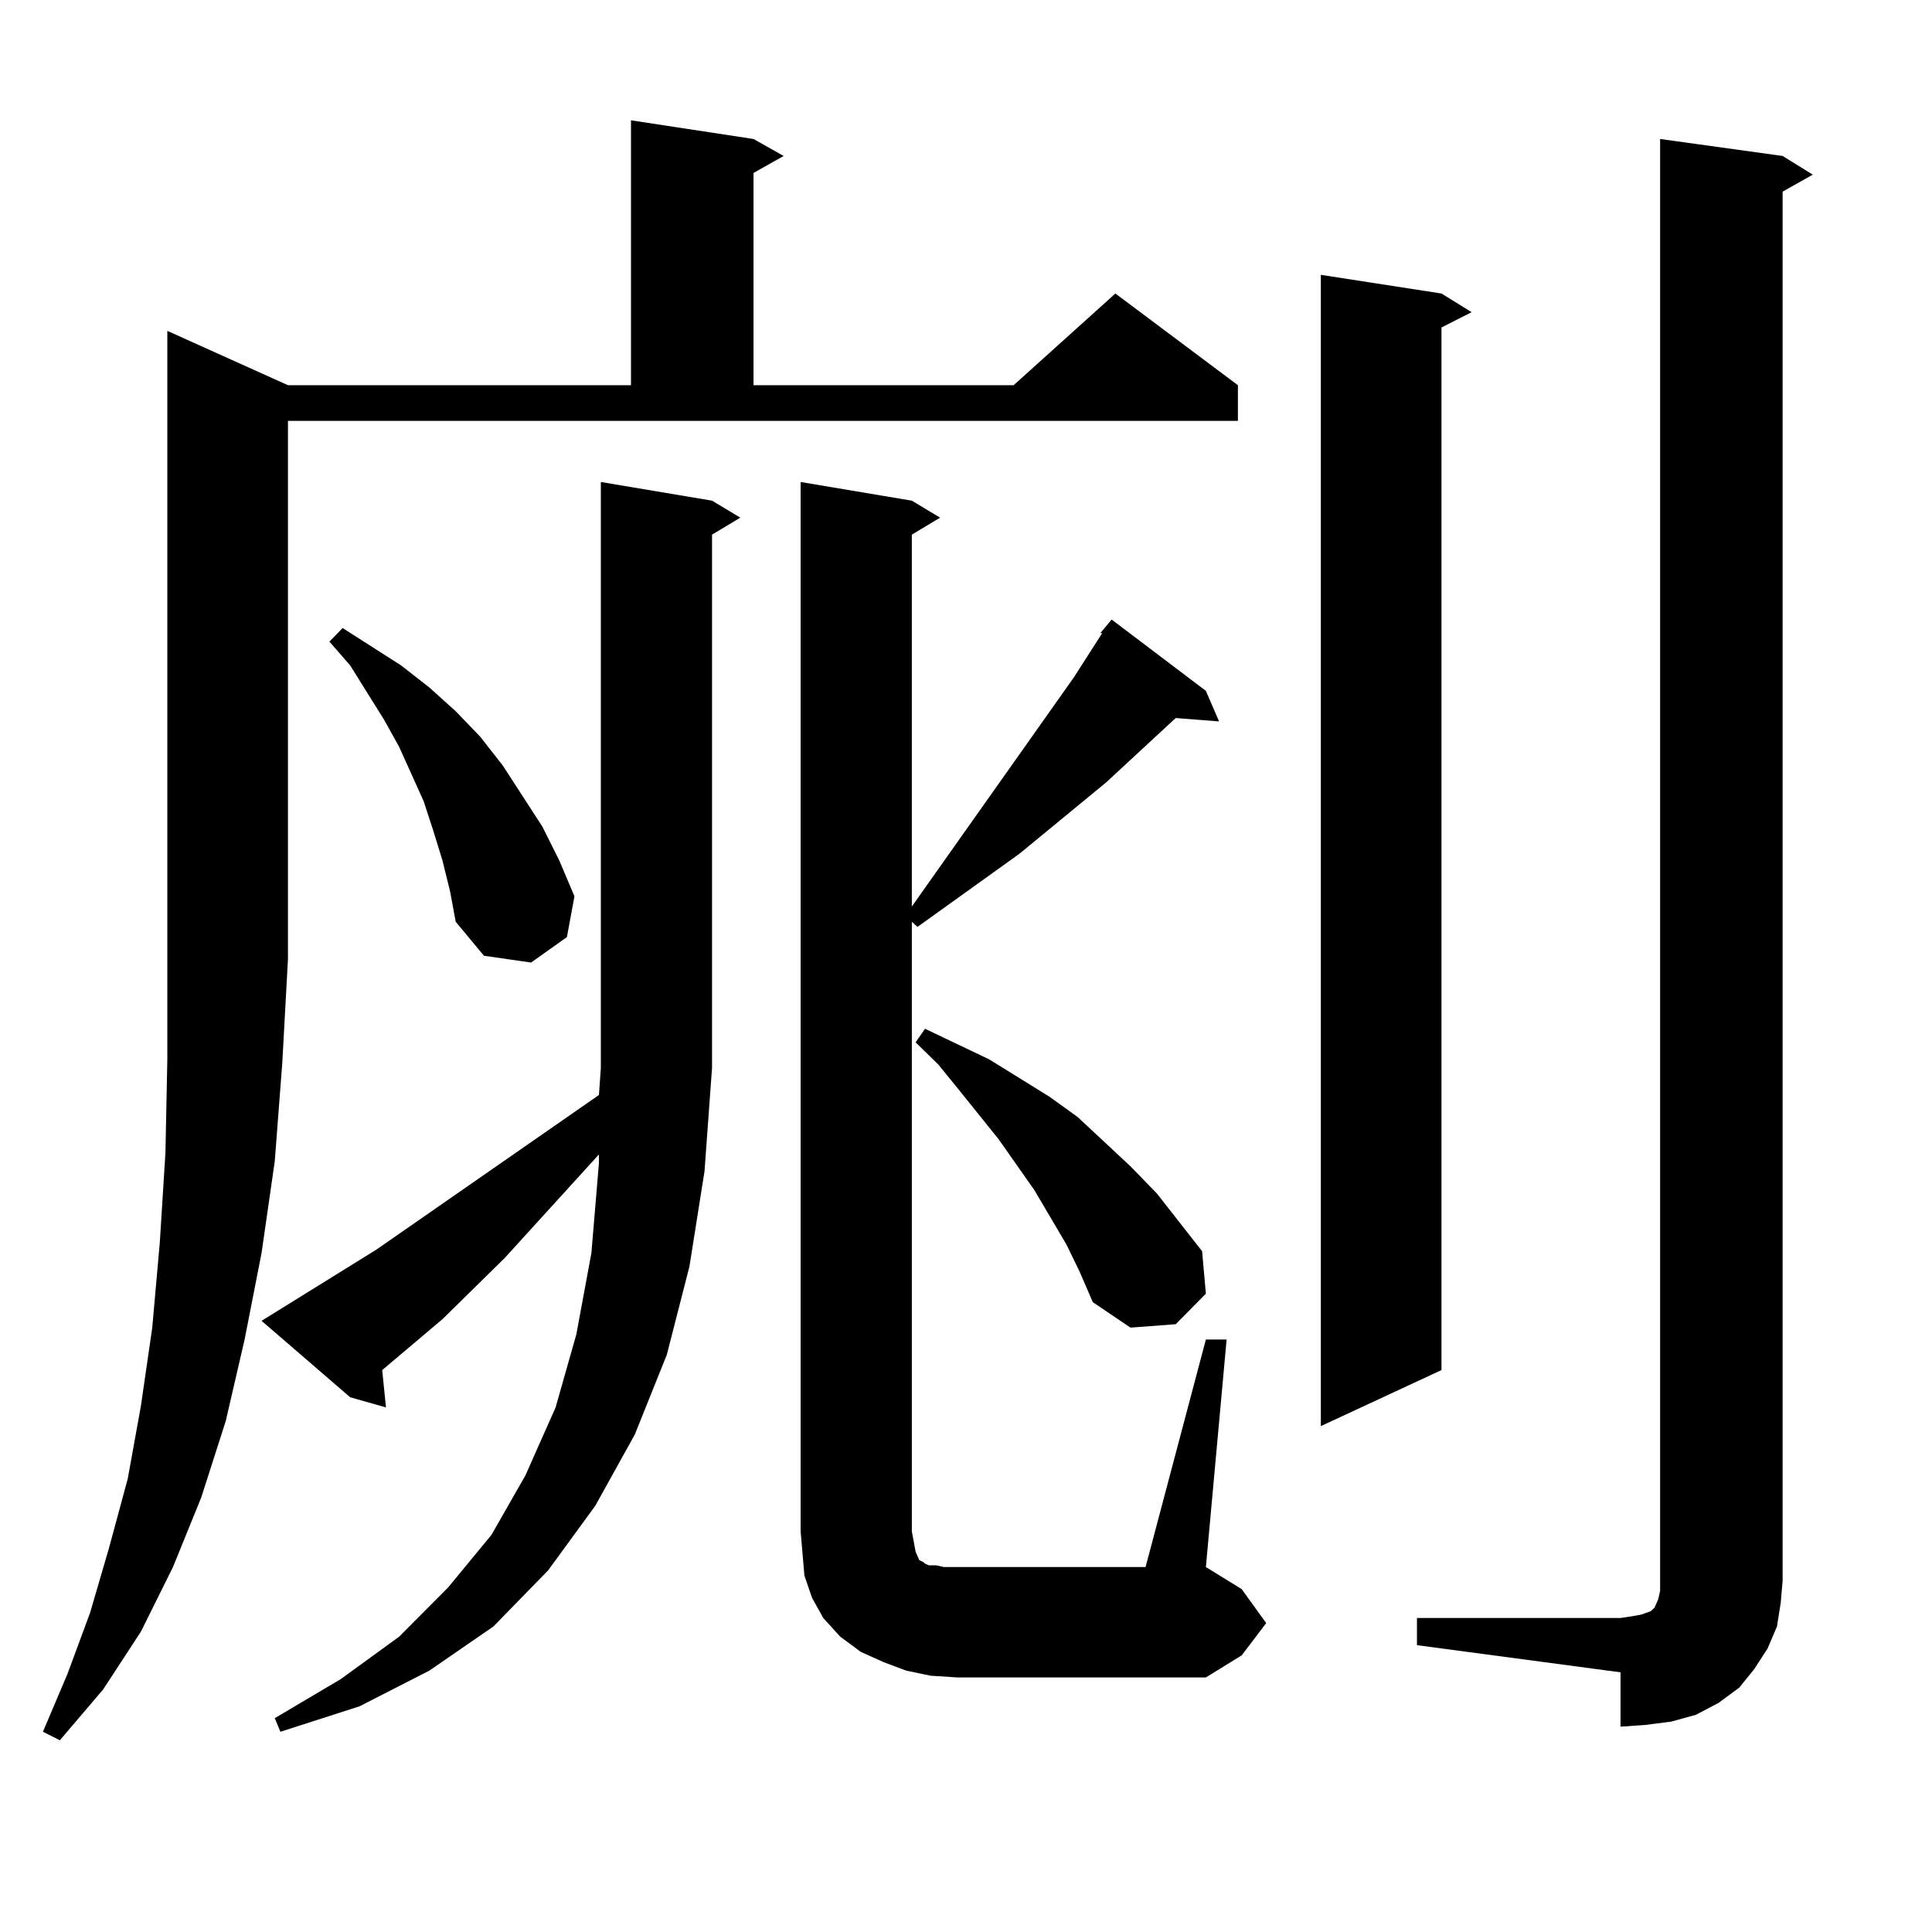 <?xml version="1.0" encoding="utf-8"?>
<!-- Generator: Adobe Illustrator 16.0.0, SVG Export Plug-In . SVG Version: 6.00 Build 0)  -->
<!DOCTYPE svg PUBLIC "-//W3C//DTD SVG 1.1//EN" "http://www.w3.org/Graphics/SVG/1.1/DTD/svg11.dtd">
<svg version="1.1" id="图层_1" xmlns="http://www.w3.org/2000/svg" xmlns:xlink="http://www.w3.org/1999/xlink" x="0px" y="0px"
	 width="1000px" height="1000px" viewBox="0 0 1000 1000" enable-background="new 0 0 1000 1000" xml:space="preserve">
<path d="M149.045,199.383h177.557V62.273l63.413,9.668l15.609,8.789l-15.609,8.789v109.863h134.631l52.682-47.461l63.413,47.461
	v18.457H149.045v278.613l-2.927,53.613l-3.902,50.977l-6.829,47.461l-8.78,44.824l-9.756,42.188l-12.683,39.551l-14.634,36.035
	L72.949,844.5l-19.512,29.883L30.999,900.75l-8.78-4.395l12.683-29.883l11.707-31.641l9.756-33.398l9.756-36.035l6.829-37.793
	l5.854-40.43l3.902-43.945l2.927-46.582l0.976-48.34v-51.855V171.258L149.045,199.383z M356.845,655.535l-11.707,45.703
	l-16.585,41.309l-20.487,36.914l-24.39,33.398l-28.292,29.004l-33.17,22.852l-36.097,18.457l-40.975,13.184l-2.927-7.031
	l34.146-20.215l30.243-21.973l25.365-25.488l22.438-27.246l17.561-30.762l15.609-35.156l10.731-37.793l7.805-42.188l3.902-46.582
	v-4.395l-48.779,53.613l-32.194,31.641l-31.219,26.367l1.951,19.336l-18.536-5.273l-45.853-39.551l59.511-36.914l115.119-79.98
	l0.976-14.063V249.48l57.56,9.668l14.634,8.789l-14.634,8.789v275.977l-3.902,53.613L356.845,655.535z M229.043,445.477
	l-4.878-15.82l-4.878-14.941l-12.683-28.125l-7.805-14.063l-17.561-28.125l-10.731-12.305l6.829-7.031l30.243,19.336l14.634,11.426
	l13.658,12.305l12.683,13.184l11.707,14.941l20.487,31.641l8.78,17.578l7.805,18.457l-3.902,21.094l-18.536,13.184l-24.39-3.516
	l-14.634-17.578l-2.927-15.82L229.043,445.477z M569.522,327.703l5.854-7.031l48.779,36.914l6.829,15.82l-22.438-1.758
	l-36.097,33.398l-44.877,36.914l-52.682,37.793l-2.927-2.637v315.527l0.976,5.273l0.976,5.273l1.951,4.395l1.951,0.879l0.976,0.879
	l1.951,0.879h3.902l3.902,0.879h6.829h97.559l31.219-117.773h10.731l-10.731,117.773l18.536,11.426l12.683,17.578l-12.683,16.699
	l-18.536,11.426H495.378l-13.658-0.879l-12.683-2.637l-11.707-4.395l-11.707-5.273l-10.731-7.91l-8.78-9.668l-5.854-10.547
	l-3.902-11.426l-0.976-11.426l-0.976-11.426V249.48l57.56,9.668l14.634,8.789l-14.634,8.789v192.48l83.9-118.652l14.634-22.852
	H569.522z M551.962,644.109l-16.585-28.125l-18.536-26.367l-20.487-25.488l-10.731-13.184l-11.707-11.426l4.878-7.031l33.17,15.82
	l31.219,19.336l14.634,10.547l27.316,25.488l13.658,14.063l23.414,29.883l1.951,21.973l-15.609,15.82l-23.414,1.758l-19.512-13.184
	l-6.829-15.82L551.962,644.109z M746.104,151.922l15.609,9.668l-15.609,7.91v539.648l-62.438,29.004V142.254L746.104,151.922z
	 M733.421,837.469h105.363l5.854-0.879l4.878-0.879l4.878-1.758l1.951-1.758l1.951-4.395l0.976-4.395v-5.273V71.941l63.413,8.789
	l15.609,9.668l-15.609,8.789v718.945l-0.976,11.426l-1.951,12.305l-4.878,11.426l-6.829,10.547l-7.805,9.668l-10.731,7.91
	l-11.707,6.152l-12.683,3.516l-13.658,1.758l-12.683,0.879v-28.125l-105.363-14.063V837.469z"/>
</svg>

